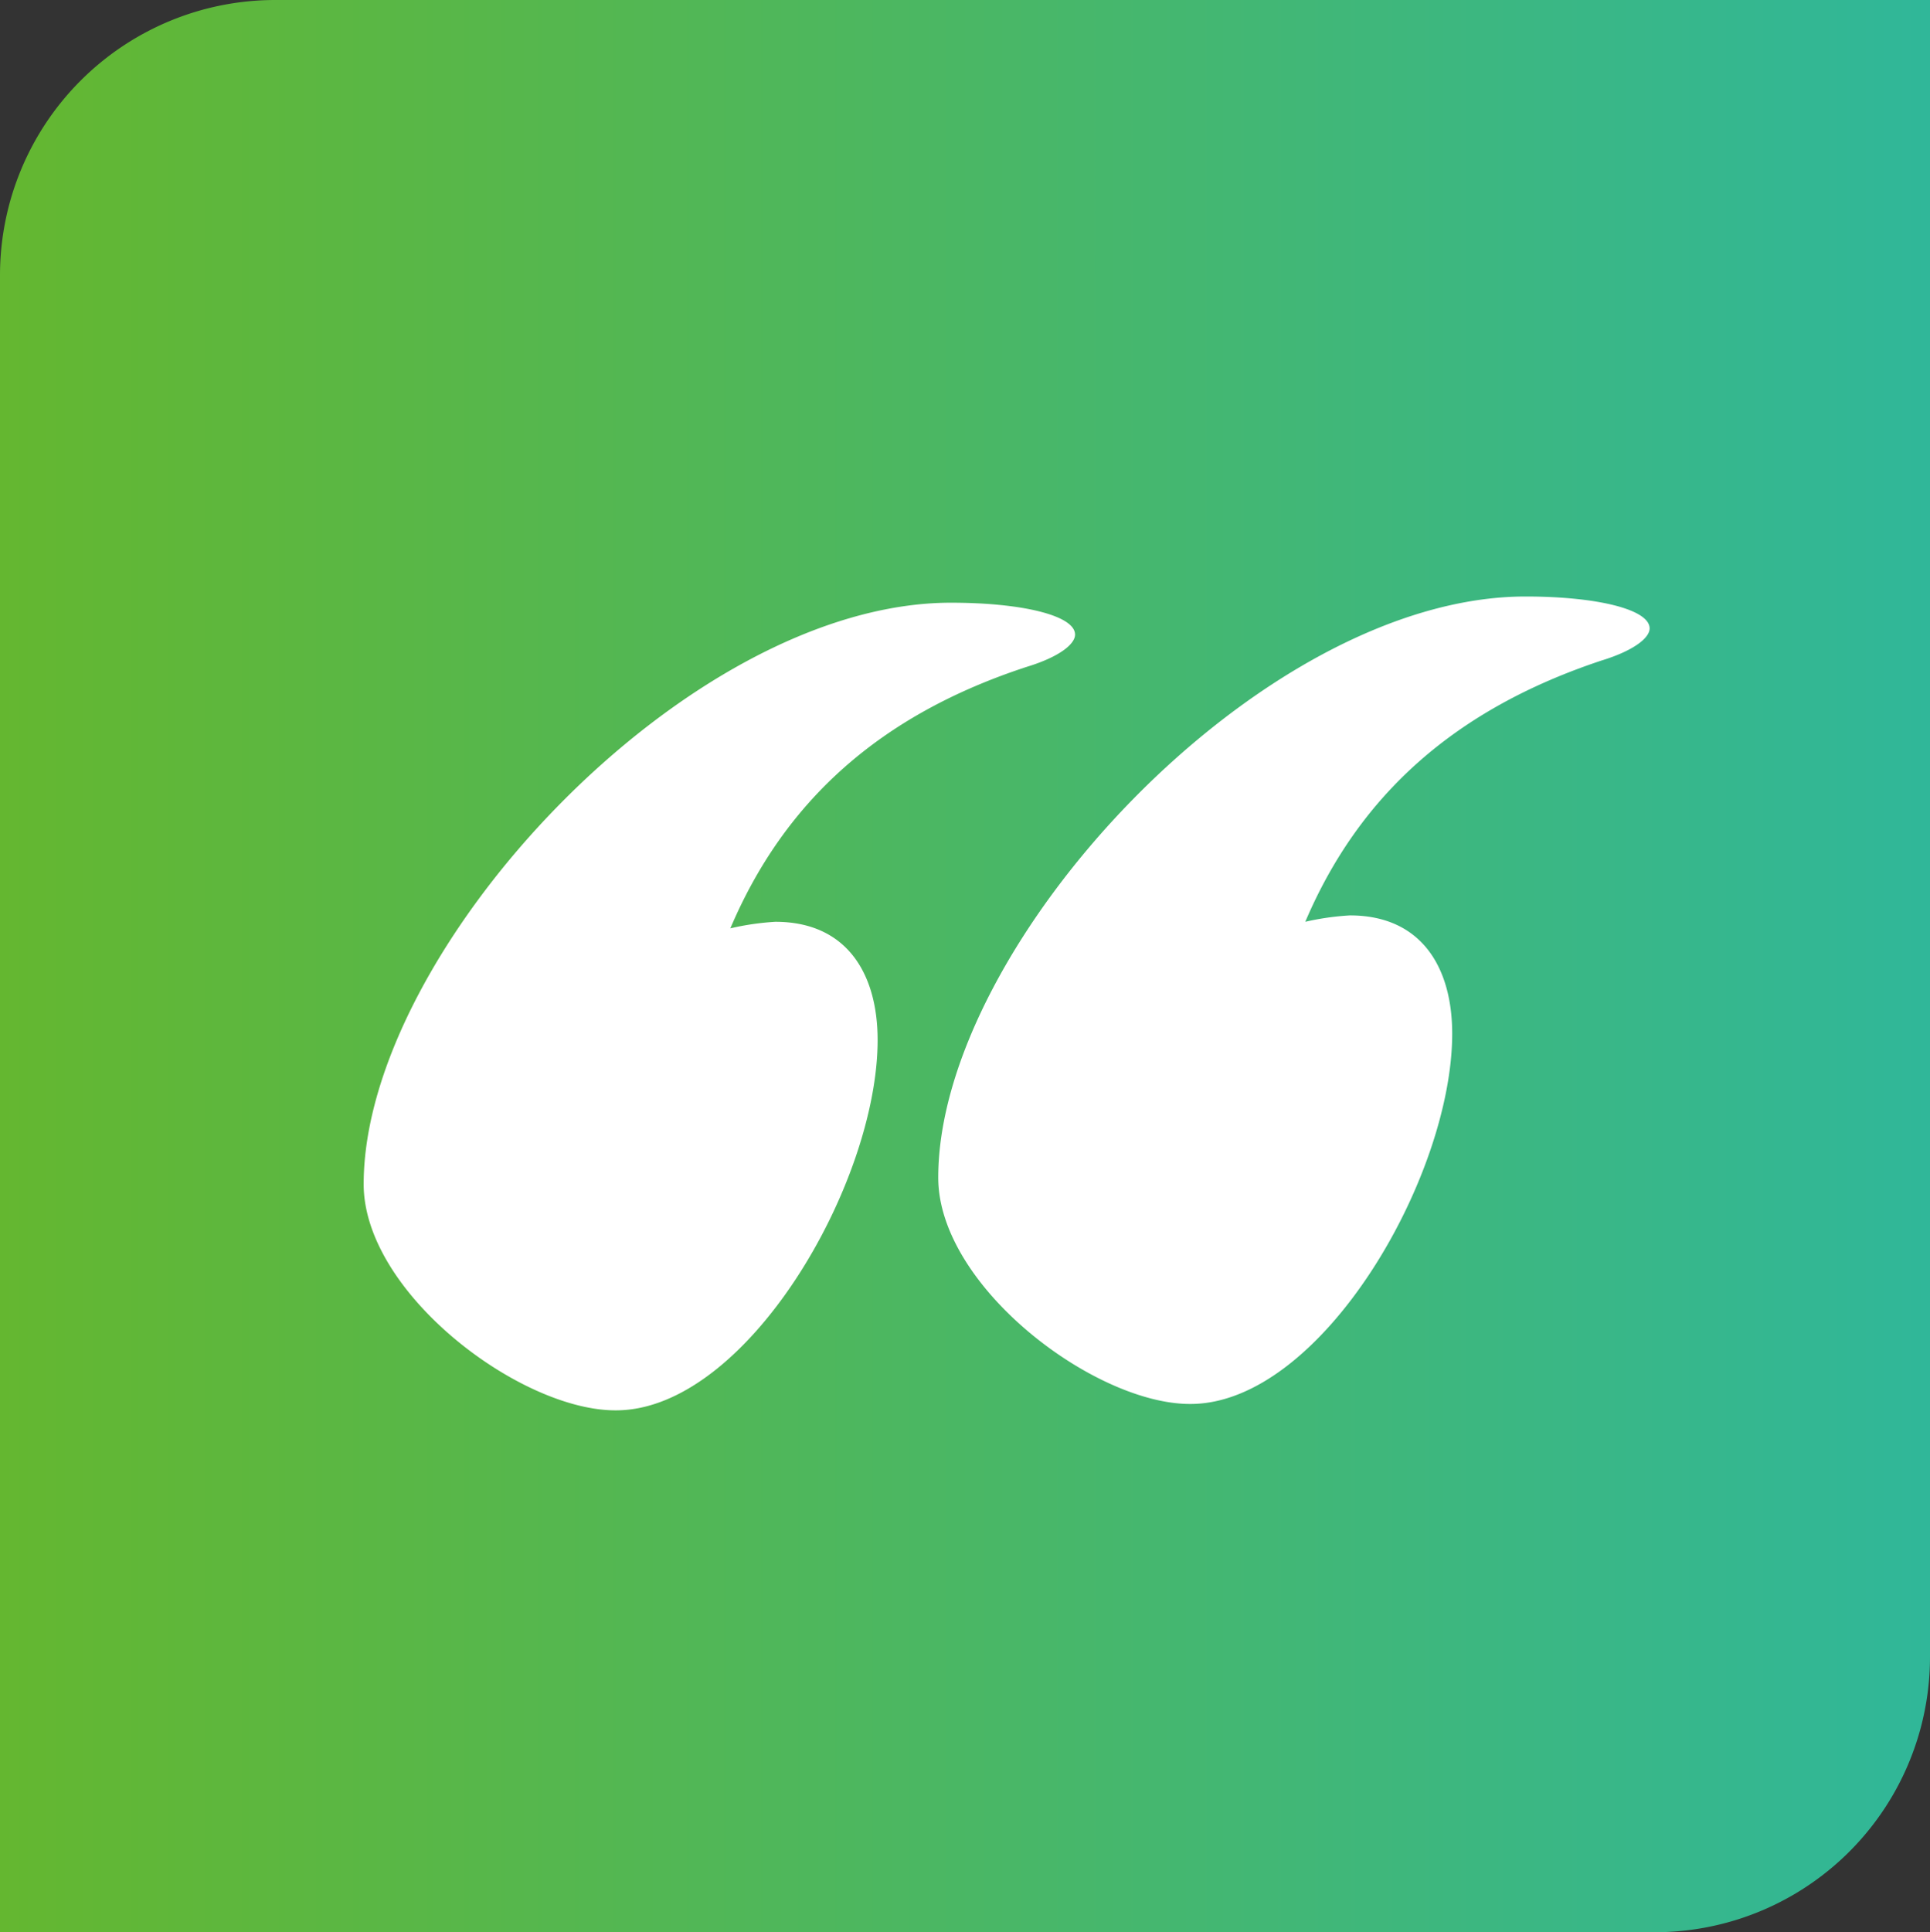 <?xml version="1.0" encoding="UTF-8"?> <svg xmlns="http://www.w3.org/2000/svg" xmlns:xlink="http://www.w3.org/1999/xlink" id="Layer_1" data-name="Layer 1" viewBox="0 0 108.9 109"><rect x="0" y="0" width="108.9" height="109" fill="#333333" stroke="none"/><defs><style>.cls-1{fill:url(#linear-gradient);}.cls-2{fill:#fff;}</style><linearGradient id="linear-gradient" x1="2751.65" y1="54.5" x2="2860.55" y2="54.5" gradientTransform="matrix(-1, 0, 0, 1, 2860.55, 0)" gradientUnits="userSpaceOnUse"><stop offset="0" stop-color="#30b799"></stop><stop offset="1" stop-color="#64b730"></stop></linearGradient></defs><path class="cls-1" d="M0,109H93.36A15.53,15.53,0,0,0,108.9,93.47V0H15.53A15.53,15.53,0,0,0,0,15.53Z"></path><path class="cls-2" d="M20.52,66.8C20.52,53.65,38.71,34,53.66,34c4,0,7,.72,7,1.8,0,.54-.9,1.26-2.7,1.81-8.28,2.7-13.69,7.56-16.75,14.76A15.1,15.1,0,0,1,43.75,52c4,0,5.77,2.89,5.77,6.67,0,8.11-7.39,20.89-14.77,20.89C29.34,79.58,20.52,72.92,20.52,66.8Zm32.42-.37c0-13.14,18.19-32.78,33.14-32.78,4,0,7,.72,7,1.8,0,.54-.91,1.26-2.71,1.81C82.12,40,76.71,44.82,73.65,52a15.1,15.1,0,0,1,2.52-.36c4,0,5.77,2.89,5.77,6.67,0,8.1-7.39,20.89-14.77,20.89C61.76,79.22,52.94,72.56,52.94,66.43Z"></path></svg> 